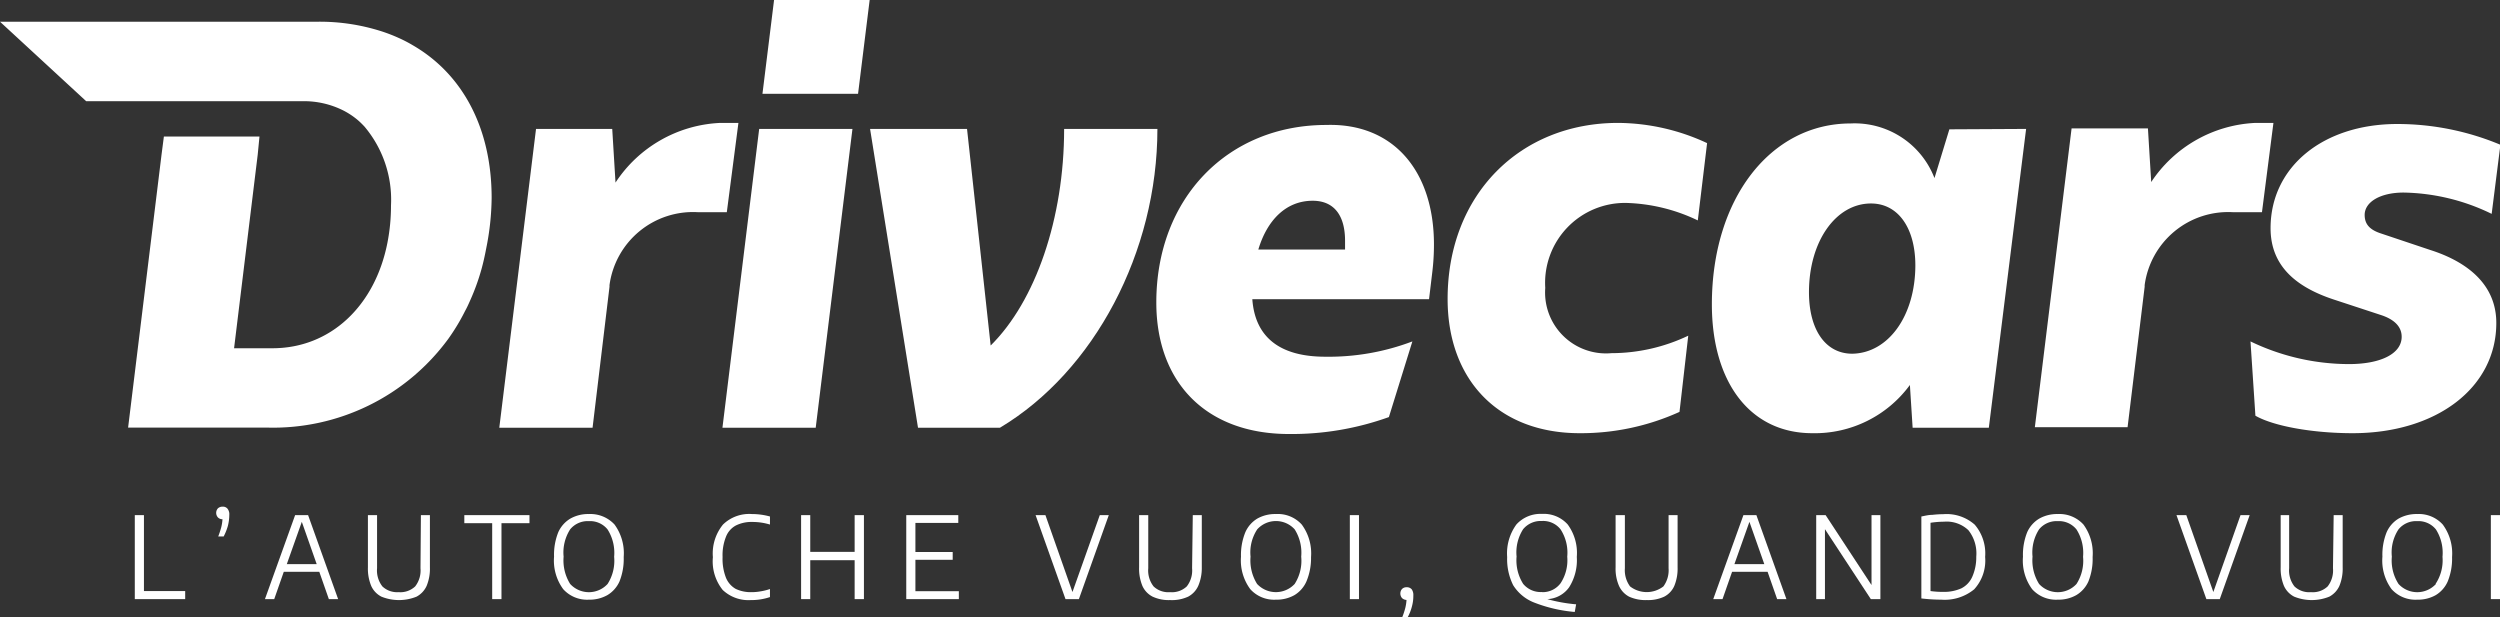 <svg xmlns="http://www.w3.org/2000/svg" viewBox="0 0 183.06 45.18"><rect x="0" y="0" width="183.06" height="45.18" fill="#333333" stroke="none"/><defs><style>.cls-1{fill:#fff;}</style></defs><title>drive_white_complete</title><g id="Livello_2" data-name="Livello 2"><g id="Livello_1-2" data-name="Livello 1"><polygon class="cls-1" points="10.54 37.72 9.87 37.72 9.87 43.87 13.56 43.87 13.56 43.28 10.54 43.28 10.54 37.72"/><path class="cls-1" d="M16.3,37.1a.49.49,0,0,0-.34.12.49.49,0,0,0-.13.34.49.49,0,0,0,.13.33.45.45,0,0,0,.33.13,3,3,0,0,1-.09.59,6.48,6.48,0,0,1-.22.67h.4a4.19,4.19,0,0,0,.3-.75,3.32,3.32,0,0,0,.11-.83.65.65,0,0,0-.13-.45A.43.43,0,0,0,16.3,37.1Z"/><path class="cls-1" d="M21.61,37.72,19.4,43.87h.68l.7-2h2.6l.7,2h.68l-2.2-6.15ZM21,41.31l1.1-3.1,1.09,3.1Z"/><path class="cls-1" d="M30.79,41.61a1.9,1.9,0,0,1-.39,1.33,1.58,1.58,0,0,1-1.22.42A1.56,1.56,0,0,1,28,42.94a1.9,1.9,0,0,1-.39-1.33V37.72h-.67v3.82a3.31,3.31,0,0,0,.24,1.36,1.64,1.64,0,0,0,.75.79,3.43,3.43,0,0,0,2.57,0,1.67,1.67,0,0,0,.74-.79,3.31,3.31,0,0,0,.24-1.36V37.72h-.66Z"/><polygon class="cls-1" points="34 38.31 36.04 38.31 36.04 43.87 36.72 43.87 36.72 38.31 38.77 38.31 38.77 37.72 34 37.72 34 38.31"/><path class="cls-1" d="M43.12,37.64a2.65,2.65,0,0,0-1.35.33,2.21,2.21,0,0,0-.89,1,4.42,4.42,0,0,0-.31,1.79,3.54,3.54,0,0,0,.67,2.38,2.35,2.35,0,0,0,1.88.77,2.65,2.65,0,0,0,1.35-.33,2.21,2.21,0,0,0,.89-1,4.42,4.42,0,0,0,.31-1.79A3.56,3.56,0,0,0,45,38.41,2.4,2.4,0,0,0,43.12,37.64Zm1.37,5.12a1.86,1.86,0,0,1-2.74,0,3.25,3.25,0,0,1-.48-2,3.14,3.14,0,0,1,.48-2,1.66,1.66,0,0,1,1.37-.6,1.64,1.64,0,0,1,1.37.61,3.2,3.2,0,0,1,.48,2A3.14,3.14,0,0,1,44.49,42.76Z"/><path class="cls-1" d="M52.94,38.41a3.35,3.35,0,0,0-.74,2.39,3.34,3.34,0,0,0,.72,2.4,2.74,2.74,0,0,0,2.06.74,4.24,4.24,0,0,0,1.4-.22v-.59a4,4,0,0,1-.68.17,3.71,3.71,0,0,1-.67.06,2.55,2.55,0,0,1-1.16-.24,1.67,1.67,0,0,1-.71-.81,3.79,3.79,0,0,1-.25-1.52,3.64,3.64,0,0,1,.25-1.49,1.58,1.58,0,0,1,.72-.82,2.54,2.54,0,0,1,1.2-.26,4.4,4.4,0,0,1,1.3.19v-.59a5,5,0,0,0-1.33-.18A2.75,2.75,0,0,0,52.94,38.41Z"/><polygon class="cls-1" points="62.58 40.41 59.33 40.41 59.33 37.72 58.66 37.72 58.66 43.87 59.33 43.87 59.33 41.02 62.58 41.02 62.58 43.87 63.26 43.87 63.26 37.72 62.58 37.72 62.58 40.41"/><polygon class="cls-1" points="67.03 40.99 69.76 40.99 69.76 40.42 67.03 40.42 67.03 38.29 70.17 38.29 70.17 37.72 66.36 37.72 66.36 43.87 70.21 43.87 70.21 43.29 67.03 43.29 67.03 40.99"/><polygon class="cls-1" points="78.53 43.35 76.55 37.72 75.83 37.72 78.02 43.87 79 43.87 81.19 37.72 80.53 37.72 78.53 43.35"/><path class="cls-1" d="M87.29,41.61a1.9,1.9,0,0,1-.39,1.33,1.58,1.58,0,0,1-1.22.42,1.56,1.56,0,0,1-1.21-.42,1.9,1.9,0,0,1-.39-1.33V37.72h-.67v3.82a3.31,3.31,0,0,0,.24,1.36,1.64,1.64,0,0,0,.75.79,2.81,2.81,0,0,0,1.28.25A2.85,2.85,0,0,0,87,43.69a1.67,1.67,0,0,0,.74-.79A3.31,3.31,0,0,0,88,41.54V37.72h-.66Z"/><path class="cls-1" d="M93.43,37.64a2.66,2.66,0,0,0-1.36.33,2.2,2.2,0,0,0-.88,1,4.41,4.41,0,0,0-.32,1.79,3.54,3.54,0,0,0,.68,2.38,2.34,2.34,0,0,0,1.88.77,2.65,2.65,0,0,0,1.35-.33,2.2,2.2,0,0,0,.88-1A4.41,4.41,0,0,0,96,40.79a3.56,3.56,0,0,0-.68-2.38A2.36,2.36,0,0,0,93.43,37.64Zm1.37,5.12a1.88,1.88,0,0,1-2.75,0,3.25,3.25,0,0,1-.48-2,3.07,3.07,0,0,1,.49-2,1.85,1.85,0,0,1,2.74,0,3.2,3.2,0,0,1,.48,2A3.14,3.14,0,0,1,94.8,42.76Z"/><rect class="cls-1" x="98.84" y="37.72" width="0.67" height="6.15"/><path class="cls-1" d="M103,43a.45.45,0,0,0-.34.13.51.51,0,0,0,0,.66.5.5,0,0,0,.33.14,3.13,3.13,0,0,1-.09.59,5.73,5.73,0,0,1-.22.67h.4a3.34,3.34,0,0,0,.3-.76,2.89,2.89,0,0,0,.11-.82.72.72,0,0,0-.12-.46A.47.47,0,0,0,103,43Z"/><path class="cls-1" d="M114.9,43a3.72,3.72,0,0,0,.56-2.22,3.52,3.52,0,0,0-.67-2.38,2.35,2.35,0,0,0-1.88-.77,2.38,2.38,0,0,0-1.87.77,3.59,3.59,0,0,0-.68,2.39,4.28,4.28,0,0,0,.44,2.06,3.16,3.16,0,0,0,1.51,1.26,10.64,10.64,0,0,0,3,.7l.1-.56a11.27,11.27,0,0,1-2.11-.38A2.07,2.07,0,0,0,114.9,43Zm-2,.35a1.66,1.66,0,0,1-1.37-.6,3.23,3.23,0,0,1-.48-2,3.14,3.14,0,0,1,.48-2,1.67,1.67,0,0,1,1.37-.6,1.62,1.62,0,0,1,1.37.61,3.13,3.13,0,0,1,.49,2,3.07,3.07,0,0,1-.49,1.95A1.64,1.64,0,0,1,112.91,43.36Z"/><path class="cls-1" d="M122.18,41.61a2,2,0,0,1-.38,1.33,2,2,0,0,1-2.44,0,2,2,0,0,1-.38-1.33V37.72h-.68v3.82a3.15,3.15,0,0,0,.25,1.36,1.67,1.67,0,0,0,.74.79,2.88,2.88,0,0,0,1.29.25,2.81,2.81,0,0,0,1.28-.25,1.62,1.62,0,0,0,.74-.79,3.31,3.31,0,0,0,.24-1.36V37.72h-.66Z"/><path class="cls-1" d="M127.66,37.72l-2.21,6.15h.68l.7-2h2.6l.7,2h.68l-2.2-6.15ZM127,41.31l1.1-3.1,1.09,3.1Z"/><polygon class="cls-1" points="137.04 42.84 133.68 37.72 132.99 37.72 132.99 43.87 133.63 43.87 133.63 38.75 136.99 43.87 137.69 43.87 137.69 37.72 137.04 37.72 137.04 42.84"/><path class="cls-1" d="M142.3,37.65a7.65,7.65,0,0,0-.81.05c-.28,0-.54.07-.8.12v6a12.56,12.56,0,0,0,1.46.09,3.4,3.4,0,0,0,2.41-.76,3.12,3.12,0,0,0,.8-2.37,3.24,3.24,0,0,0-.76-2.36A3.11,3.11,0,0,0,142.3,37.65Zm2.11,4.6a1.73,1.73,0,0,1-.79.83,3.11,3.11,0,0,1-1.34.26,6.56,6.56,0,0,1-.92-.06v-5a6.89,6.89,0,0,1,1-.08,2.31,2.31,0,0,1,1.77.62,2.73,2.73,0,0,1,.58,1.94A3.53,3.53,0,0,1,144.41,42.25Z"/><path class="cls-1" d="M150.68,37.64a2.65,2.65,0,0,0-1.35.33,2.21,2.21,0,0,0-.89,1,4.42,4.42,0,0,0-.31,1.79,3.54,3.54,0,0,0,.67,2.38,2.35,2.35,0,0,0,1.88.77,2.65,2.65,0,0,0,1.35-.33,2.21,2.21,0,0,0,.89-1,4.42,4.42,0,0,0,.31-1.79,3.56,3.56,0,0,0-.67-2.38A2.38,2.38,0,0,0,150.68,37.64Zm1.37,5.12a1.86,1.86,0,0,1-2.74,0,3.25,3.25,0,0,1-.48-2,3.14,3.14,0,0,1,.48-2,1.66,1.66,0,0,1,1.37-.6,1.64,1.64,0,0,1,1.37.61,3.2,3.2,0,0,1,.48,2A3.14,3.14,0,0,1,152.05,42.76Z"/><polygon class="cls-1" points="162.07 43.35 160.09 37.72 159.37 37.72 161.56 43.87 162.54 43.87 164.73 37.72 164.06 37.72 162.07 43.35"/><path class="cls-1" d="M170.83,41.61a1.9,1.9,0,0,1-.39,1.33,1.58,1.58,0,0,1-1.22.42,1.56,1.56,0,0,1-1.21-.42,1.9,1.9,0,0,1-.39-1.33V37.72H167v3.82a3.31,3.31,0,0,0,.24,1.36,1.64,1.64,0,0,0,.75.79,3.43,3.43,0,0,0,2.57,0,1.67,1.67,0,0,0,.74-.79,3.31,3.31,0,0,0,.24-1.36V37.72h-.66Z"/><path class="cls-1" d="M177,37.64a2.69,2.69,0,0,0-1.36.33,2.2,2.2,0,0,0-.88,1,4.42,4.42,0,0,0-.31,1.79,3.54,3.54,0,0,0,.67,2.38,2.35,2.35,0,0,0,1.88.77,2.65,2.65,0,0,0,1.35-.33,2.2,2.2,0,0,0,.88-1,4.41,4.41,0,0,0,.32-1.79,3.56,3.56,0,0,0-.68-2.38A2.36,2.36,0,0,0,177,37.64Zm1.37,5.12a1.86,1.86,0,0,1-2.74,0,3.18,3.18,0,0,1-.49-2,3.07,3.07,0,0,1,.49-2,1.66,1.66,0,0,1,1.37-.6,1.64,1.64,0,0,1,1.37.61,3.2,3.2,0,0,1,.48,2A3.14,3.14,0,0,1,178.34,42.76Z"/><rect class="cls-1" x="182.39" y="37.72" width="0.67" height="6.15"/><path class="cls-1" d="M106,21.89C106,14.26,111.29,9,118.48,9A15.6,15.6,0,0,1,125,10.48l-.68,5.66a12.9,12.9,0,0,0-5.23-1.28,5.85,5.85,0,0,0-5.94,6.22A4.46,4.46,0,0,0,118,25.86a13.09,13.09,0,0,0,5.62-1.28l-.64,5.58a17.46,17.46,0,0,1-7.31,1.56C109.69,31.72,106,27.79,106,21.89Z"/><path class="cls-1" d="M148.36,9.44l-2.73,21.88h-5.58l-.2-3.13a8.63,8.63,0,0,1-7.15,3.53c-4.58,0-7.35-3.77-7.35-9.43,0-7.75,4.3-13.25,10.16-13.25a6.26,6.26,0,0,1,6.14,4l1.09-3.57Zm-8.11,10c0-2.73-1.25-4.54-3.25-4.54-2.57,0-4.54,2.77-4.54,6.5,0,2.73,1.2,4.5,3.17,4.5C138.24,25.86,140.25,23.17,140.25,19.4Z"/><path class="cls-1" d="M166.47,9l-.84,6.54h-2.09a6.17,6.17,0,0,0-6.5,5.34V21l-1.25,10.28H149l2.69-21.88h5.59l.24,3.93A9.68,9.68,0,0,1,165.15,9Z"/><path class="cls-1" d="M165.15,30.44,164.79,25A16.65,16.65,0,0,0,172,26.66c2.33,0,3.86-.76,3.86-2,0-.81-.64-1.29-1.45-1.57l-3.53-1.16c-2.69-.89-4.62-2.41-4.62-5.22,0-4.5,3.86-7.63,9.28-7.63a19.54,19.54,0,0,1,7.55,1.52l-.64,5.06A15.22,15.22,0,0,0,176,14.1c-1.69,0-2.85.68-2.85,1.64,0,.76.48,1.13,1.24,1.37l3.58,1.2c2.41.77,4.82,2.33,4.82,5.34,0,4.74-4.38,8.07-10.52,8.07C169.32,31.72,166.47,31.2,165.15,30.44Z"/><path class="cls-1" d="M54.07,9l-.85,6.54H51.14a6.17,6.17,0,0,0-6.51,5.34V21L43.39,31.32H36.56L39.25,9.44h5.58l.24,3.93A9.68,9.68,0,0,1,52.74,9Z"/><path class="cls-1" d="M34.4,22.06a16.13,16.13,0,0,0,.85-2.33c.14-.5.25-1,.35-1.53A19.38,19.38,0,0,0,36,14.49h0c0-5.09-2.11-9.06-5.78-11.18a10.16,10.16,0,0,0-1.09-.56,11.78,11.78,0,0,0-1.17-.45,14.86,14.86,0,0,0-4.7-.71H0L6.31,7.41H22.16a6.41,6.41,0,0,1,3,.69,5.57,5.57,0,0,1,1.07.72c.16.14.31.29.46.45a8.31,8.31,0,0,1,1.94,5.78,14,14,0,0,1-.26,2.72c-.91,4.64-4.18,7.73-8.42,7.73H17.14l.15-1.23,1.58-12.94h0L19,10H12l-.17,1.31-2.45,20H19.55a15.91,15.91,0,0,0,13.27-6.49c.15-.21.3-.43.44-.65a14.63,14.63,0,0,0,.79-1.39C34.18,22.55,34.29,22.31,34.4,22.06Z"/><path class="cls-1" d="M55.59,9.44h6.83L59.73,31.32H52.9ZM56.68,0h7l-.85,6.87h-7Z"/><path class="cls-1" d="M84.75,9.44c0,9-4.62,17.75-11.53,21.88h-6L63.71,9.44h7.1L72.54,25.3c3.29-3.25,5.38-9.32,5.38-15.86Z"/><path class="cls-1" d="M105,17.91a16.78,16.78,0,0,1-.12,2l-.24,2H91.7c.2,2.77,2,4.21,5.34,4.21a17.27,17.27,0,0,0,6.38-1.12l-1.72,5.54a21,21,0,0,1-7.31,1.24c-6.07,0-9.72-3.77-9.72-9.63,0-7.67,5.26-13,12.45-13C102,9,105,12.49,105,17.91Zm-12.81.36h6.3v-.64c0-1.85-.8-2.93-2.37-2.93C94.15,14.7,92.78,16.14,92.14,18.27Z"/></g></g></svg>